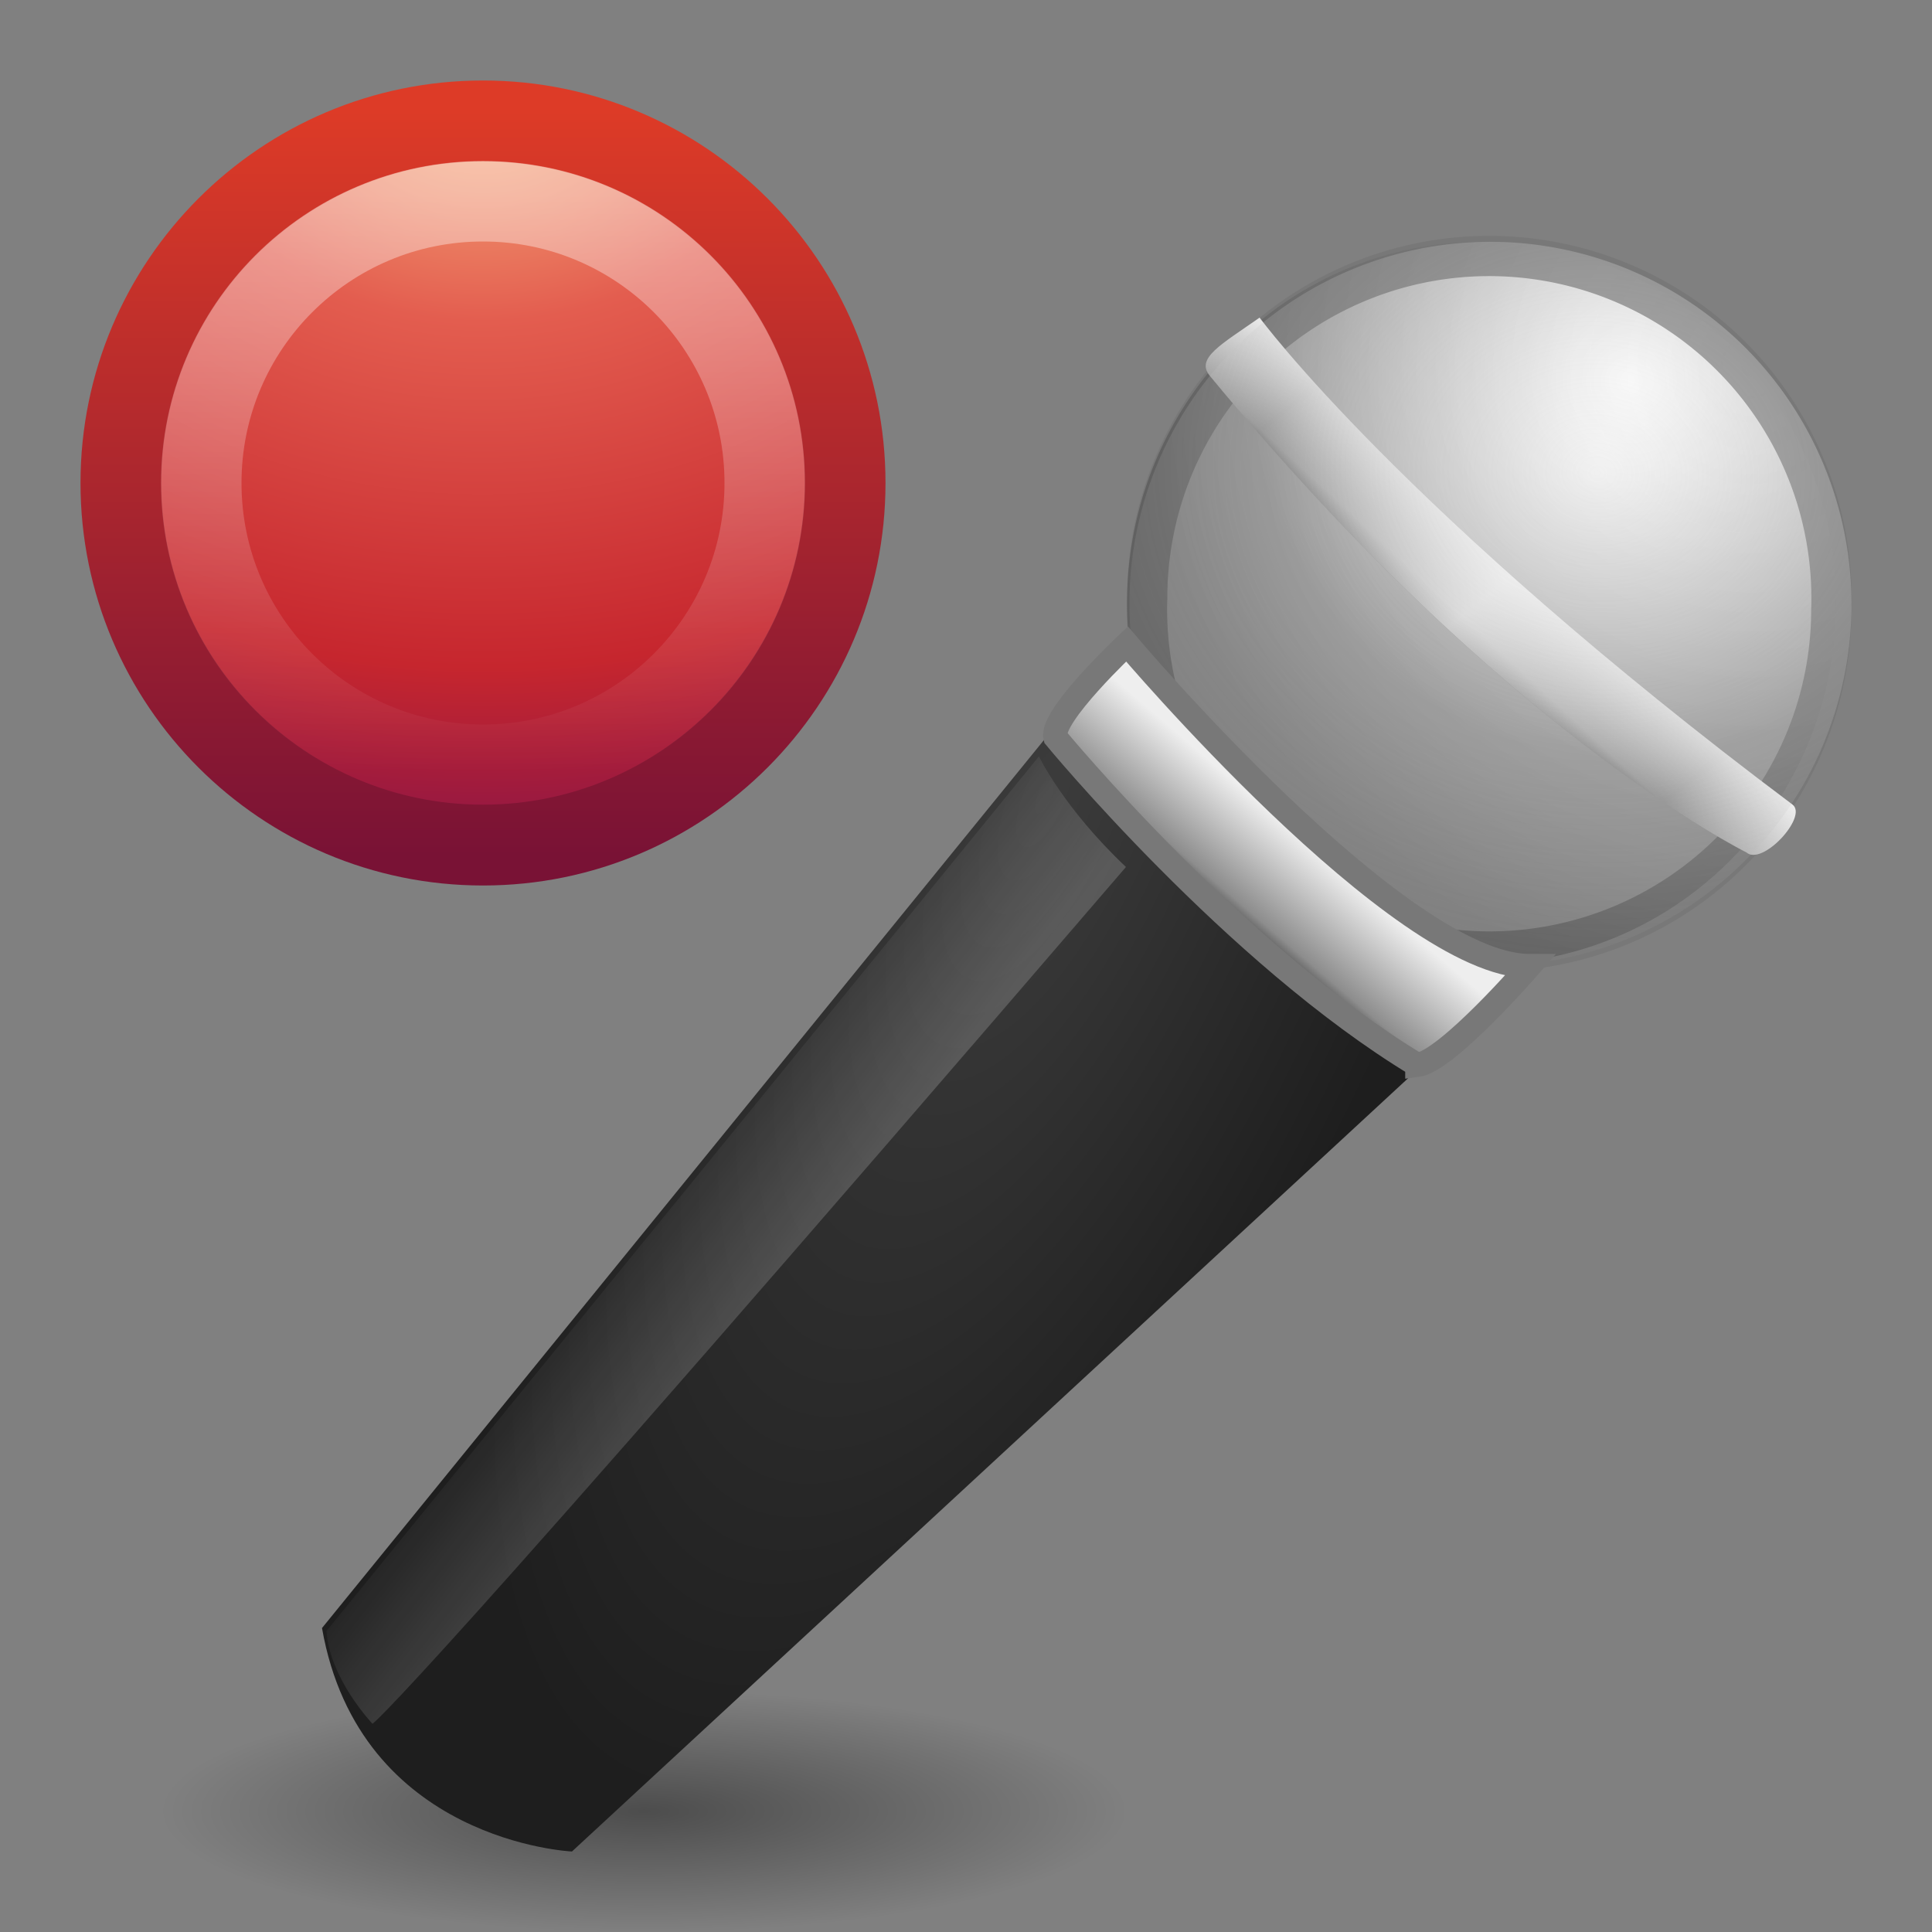 <?xml version="1.0" encoding="UTF-8" standalone="no"?>
<!-- Created with Inkscape (http://www.inkscape.org/) -->

<svg
   xmlns:svg="http://www.w3.org/2000/svg"
   xmlns="http://www.w3.org/2000/svg"
   xmlns:xlink="http://www.w3.org/1999/xlink"
   version="1.1"
   width="24"
   height="24"
   id="svg2679">
  <rect width="100%" height="100%" fill="#808080" stroke="none"/>
  <defs
     id="defs2681">
    <linearGradient
       id="linearGradient3242">
      <stop
         id="stop3244"
         style="stop-color:#f8b17e;stop-opacity:1"
         offset="0" />
      <stop
         id="stop3246"
         style="stop-color:#e35d4f;stop-opacity:1"
         offset="0.262" />
      <stop
         id="stop3248"
         style="stop-color:#c6262e;stop-opacity:1"
         offset="0.661" />
      <stop
         id="stop3250"
         style="stop-color:#690b54;stop-opacity:1"
         offset="1" />
    </linearGradient>
    <linearGradient
       id="linearGradient2490">
      <stop
         id="stop2492"
         style="stop-color:#791235;stop-opacity:1"
         offset="0" />
      <stop
         id="stop2494"
         style="stop-color:#dd3b27;stop-opacity:1"
         offset="1" />
    </linearGradient>
    <linearGradient
       x1="63.397"
       y1="-12.489"
       x2="63.397"
       y2="5.468"
       id="linearGradient2837"
       xlink:href="#linearGradient4873"
       gradientUnits="userSpaceOnUse"
       gradientTransform="matrix(0.4,0,0,0.4,-18.893,7.405)" />
    <linearGradient
       id="linearGradient4873">
      <stop
         id="stop4875"
         style="stop-color:white;stop-opacity:1"
         offset="0" />
      <stop
         id="stop4877"
         style="stop-color:white;stop-opacity:0"
         offset="1" />
    </linearGradient>
    <radialGradient
       cx="23.896"
       cy="3.99"
       r="20.397"
       fx="23.896"
       fy="3.99"
       id="radialGradient2885"
       xlink:href="#linearGradient3242"
       gradientUnits="userSpaceOnUse"
       gradientTransform="matrix(0,0.528,-0.697,0,8.779,-11.447)" />
    <linearGradient
       x1="18.379"
       y1="44.98"
       x2="18.379"
       y2="3.082"
       id="linearGradient2887"
       xlink:href="#linearGradient2490"
       gradientUnits="userSpaceOnUse"
       gradientTransform="matrix(0.221,0,0,0.221,0.693,0.693)" />
    <linearGradient
       id="linearGradient6672">
      <stop
         id="stop6674"
         style="stop-color:black;stop-opacity:1"
         offset="0" />
      <stop
         id="stop6676"
         style="stop-color:black;stop-opacity:0"
         offset="1" />
    </linearGradient>
    <linearGradient
       id="linearGradient3324-2">
      <stop
         id="stop3830-5"
         style="stop-color:white;stop-opacity:0.749"
         offset="0" />
      <stop
         id="stop3328-4"
         style="stop-color:white;stop-opacity:0"
         offset="1" />
    </linearGradient>
    <linearGradient
       id="linearGradient3155-1">
      <stop
         id="stop3157-9"
         style="stop-color:white;stop-opacity:1"
         offset="0" />
      <stop
         id="stop3159-6"
         style="stop-color:#9b9b9b;stop-opacity:1"
         offset="1" />
    </linearGradient>
    <linearGradient
       id="linearGradient3685-2">
      <stop
         id="stop3687-8"
         style="stop-color:white;stop-opacity:0"
         offset="0" />
      <stop
         id="stop3689-3"
         style="stop-color:black;stop-opacity:0.498"
         offset="0.771" />
      <stop
         id="stop3691-8"
         style="stop-color:black;stop-opacity:1"
         offset="1" />
    </linearGradient>
    <linearGradient
       id="linearGradient3165-5">
      <stop
         id="stop3167-2"
         style="stop-color:#1e1e1e;stop-opacity:1"
         offset="0" />
      <stop
         id="stop3173-9"
         style="stop-color:#8d8d8d;stop-opacity:1"
         offset="0.266" />
      <stop
         id="stop3169-0"
         style="stop-color:#eee;stop-opacity:1"
         offset="1" />
    </linearGradient>
    <linearGradient
       id="linearGradient3179-2">
      <stop
         id="stop3181-0"
         style="stop-color:white;stop-opacity:1"
         offset="0" />
      <stop
         id="stop3183-5"
         style="stop-color:white;stop-opacity:0"
         offset="1" />
    </linearGradient>
    <linearGradient
       id="linearGradient3449-4">
      <stop
         id="stop3451-2"
         style="stop-color:white;stop-opacity:1"
         offset="0" />
      <stop
         id="stop3453-2"
         style="stop-color:#9b9b9b;stop-opacity:0"
         offset="1" />
    </linearGradient>
    <linearGradient
       id="linearGradient3787-6">
      <stop
         id="stop3789-1"
         style="stop-color:#3c3c3c;stop-opacity:1"
         offset="0" />
      <stop
         id="stop3791-0"
         style="stop-color:#1e1e1e;stop-opacity:1"
         offset="1" />
    </linearGradient>
    <linearGradient
       x1="26.546"
       y1="25.605"
       x2="28.415"
       y2="23.377"
       id="linearGradient3968"
       xlink:href="#linearGradient3165-5"
       gradientUnits="userSpaceOnUse"
       gradientTransform="matrix(0.509,0,0,0.52,1.504,-1.905)" />
    <radialGradient
       cx="36.993"
       cy="13.954"
       r="10.024"
       fx="36.993"
       fy="13.954"
       id="radialGradient3971"
       xlink:href="#linearGradient3449-4"
       gradientUnits="userSpaceOnUse"
       gradientTransform="matrix(0.819,0.066,-0.056,0.703,-9.674,-6.373)" />
    <linearGradient
       x1="34.204"
       y1="17.334"
       x2="39"
       y2="23.119"
       id="linearGradient3974"
       xlink:href="#linearGradient3179-2"
       gradientUnits="userSpaceOnUse"
       gradientTransform="matrix(0.447,0.008,-0.008,0.449,3.483,-0.779)"
       spreadMethod="reflect" />
    <linearGradient
       x1="32.303"
       y1="18.646"
       x2="34.59"
       y2="16.081"
       id="linearGradient3977"
       xlink:href="#linearGradient3165-5"
       gradientUnits="userSpaceOnUse"
       gradientTransform="matrix(0.447,0.008,-0.008,0.449,3.483,-0.779)" />
    <radialGradient
       cx="31.002"
       cy="20.938"
       r="0.914"
       fx="31.002"
       fy="20.938"
       id="radialGradient3980"
       xlink:href="#linearGradient3685-2"
       gradientUnits="userSpaceOnUse"
       gradientTransform="matrix(8.215,0.153,-0.15,8.368,-229.753,-175.369)" />
    <radialGradient
       cx="37.972"
       cy="11.218"
       r="10.024"
       fx="37.972"
       fy="11.218"
       id="radialGradient4226"
       xlink:href="#linearGradient3155-1"
       gradientUnits="userSpaceOnUse"
       gradientTransform="matrix(0.469,0.009,-0.008,0.469,2.522,-0.874)" />
    <linearGradient
       x1="17.676"
       y1="28.648"
       x2="14.221"
       y2="25.907"
       id="linearGradient4229"
       xlink:href="#linearGradient3324-2"
       gradientUnits="userSpaceOnUse"
       gradientTransform="matrix(0.509,0,0,0.52,0.456,1.385)" />
    <radialGradient
       cx="22.68"
       cy="15.931"
       r="17.407"
       fx="22.68"
       fy="15.931"
       id="radialGradient4232"
       xlink:href="#linearGradient3787-6"
       gradientUnits="userSpaceOnUse"
       gradientTransform="matrix(-0.297,0.707,-0.267,-0.123,23.963,-4.179)" />
    <radialGradient
       cx="25"
       cy="45"
       r="20"
       fx="25"
       fy="45"
       id="radialGradient4235"
       xlink:href="#linearGradient6672"
       gradientUnits="userSpaceOnUse"
       gradientTransform="matrix(0.3,0,0,0.075,0.5,19.125)" />
  </defs>
  <path
     d="m 6,1.502 c -2.482,0 -4.498,2.016 -4.498,4.498 0,2.482 2.016,4.498 4.498,4.498 2.482,0 4.498,-2.016 4.498,-4.498 0,-2.482 -2.016,-4.498 -4.498,-4.498 z"
     id="path2555"
     style="fill:url(#radialGradient2885);fill-opacity:1;stroke:url(#linearGradient2887);stroke-width:1.004;stroke-linecap:round;stroke-linejoin:round;stroke-miterlimit:4;stroke-opacity:1;stroke-dasharray:none;stroke-dashoffset:0" />
  <path
     d="M 9.5,6 C 9.5,7.933 7.933,9.5 6,9.5 4.067,9.5 2.5,7.933 2.5,6 2.5,4.067 4.067,2.5 6,2.5 7.933,2.5 9.5,4.067 9.5,6 l 0,0 z"
     id="path2463"
     style="opacity:0.4;fill:none;stroke:url(#linearGradient2837);stroke-width:1;stroke-miterlimit:4;stroke-opacity:1;stroke-dasharray:none" />
  <path
     d="m 14,22.5 a 6,1.5 0 0 1 -12,0 6,1.5 0 1 1 12,0 z"
     id="path3412"
     style="opacity:0.4;fill:url(#radialGradient4235);fill-opacity:1;stroke:none" />
  <path
     d="M 13.122,9.004 4,20.224 C 4.466,22.881 7.105,23 7.105,23 L 17.781,13.127 13.122,9.004 z"
     id="path3320"
     style="fill:url(#radialGradient4232);fill-opacity:1;fill-rule:evenodd;stroke:none" />
  <path
     d="M 13.987,10.77 C 5.019,21.202 4.627,21.413 4.627,21.413 c 0,0 -0.533,-0.558 -0.571,-1.153 L 12.906,9.396 c 0,0 0.307,0.643 1.081,1.374 z"
     id="path3322-4"
     style="opacity:0.24;fill:url(#linearGradient4229);fill-opacity:1;fill-rule:evenodd;stroke:none" />
  <path
     d="M 22.749,7.579 A 4.251,4.248 29.174 1 1 14.251,7.421 4.251,4.248 29.174 1 1 22.749,7.579 z"
     id="path2383"
     style="fill:url(#radialGradient4226);fill-opacity:1;stroke:#787878;stroke-width:0.5;stroke-miterlimit:4;stroke-opacity:1;stroke-dasharray:none" />
  <path
     d="M 22.808,7.572 A 4.404,4.487 0 1 1 14.001,7.408 4.404,4.487 0 1 1 22.808,7.572 z"
     id="path3681"
     style="opacity:0.191;fill:url(#radialGradient3980);fill-opacity:1;stroke:none" />
  <path
     d="m 15.647,3.946 c 0,0 1.775,2.413 6.619,6.048 0.198,0.149 -0.375,0.769 -0.571,0.595 0,0 -2.999,-1.474 -6.665,-5.919 -0.182,-0.22 0.136,-0.387 0.617,-0.724 z"
     id="path3163"
     style="fill:url(#linearGradient3977);fill-opacity:1;fill-rule:evenodd;stroke:none" />
  <path
     d="m 15.647,3.946 c 0,0 1.775,2.413 6.619,6.048 0.198,0.149 -0.375,0.769 -0.571,0.595 0,0 -2.999,-1.474 -6.665,-5.919 -0.182,-0.22 0.136,-0.387 0.617,-0.724 z"
     id="path3177"
     style="opacity:0.674;fill:url(#linearGradient3974);fill-opacity:1;fill-rule:evenodd;stroke:none" />
  <path
     d="m 22.999,7.585 a 4.497,4.484 84.01 1 1 -8.968,-0.167 4.497,4.484 84.01 1 1 8.968,0.167 z"
     id="path2677"
     style="opacity:0.479;fill:url(#radialGradient3971);fill-opacity:1;stroke:none" />
  <path
     d="M 17.606,13.23 C 17.977,13.182 19,12 19,12 17.382,12 14,8 14,8 c 0,0 -0.958,0.899 -0.889,1.16 0,0 2.224,2.698 4.495,4.07 z"
     id="path3302"
     style="fill:url(#linearGradient3968);fill-opacity:1;fill-rule:evenodd;stroke:#787878;stroke-width:0.3;stroke-miterlimit:4;stroke-opacity:1;stroke-dasharray:none" />
</svg>
